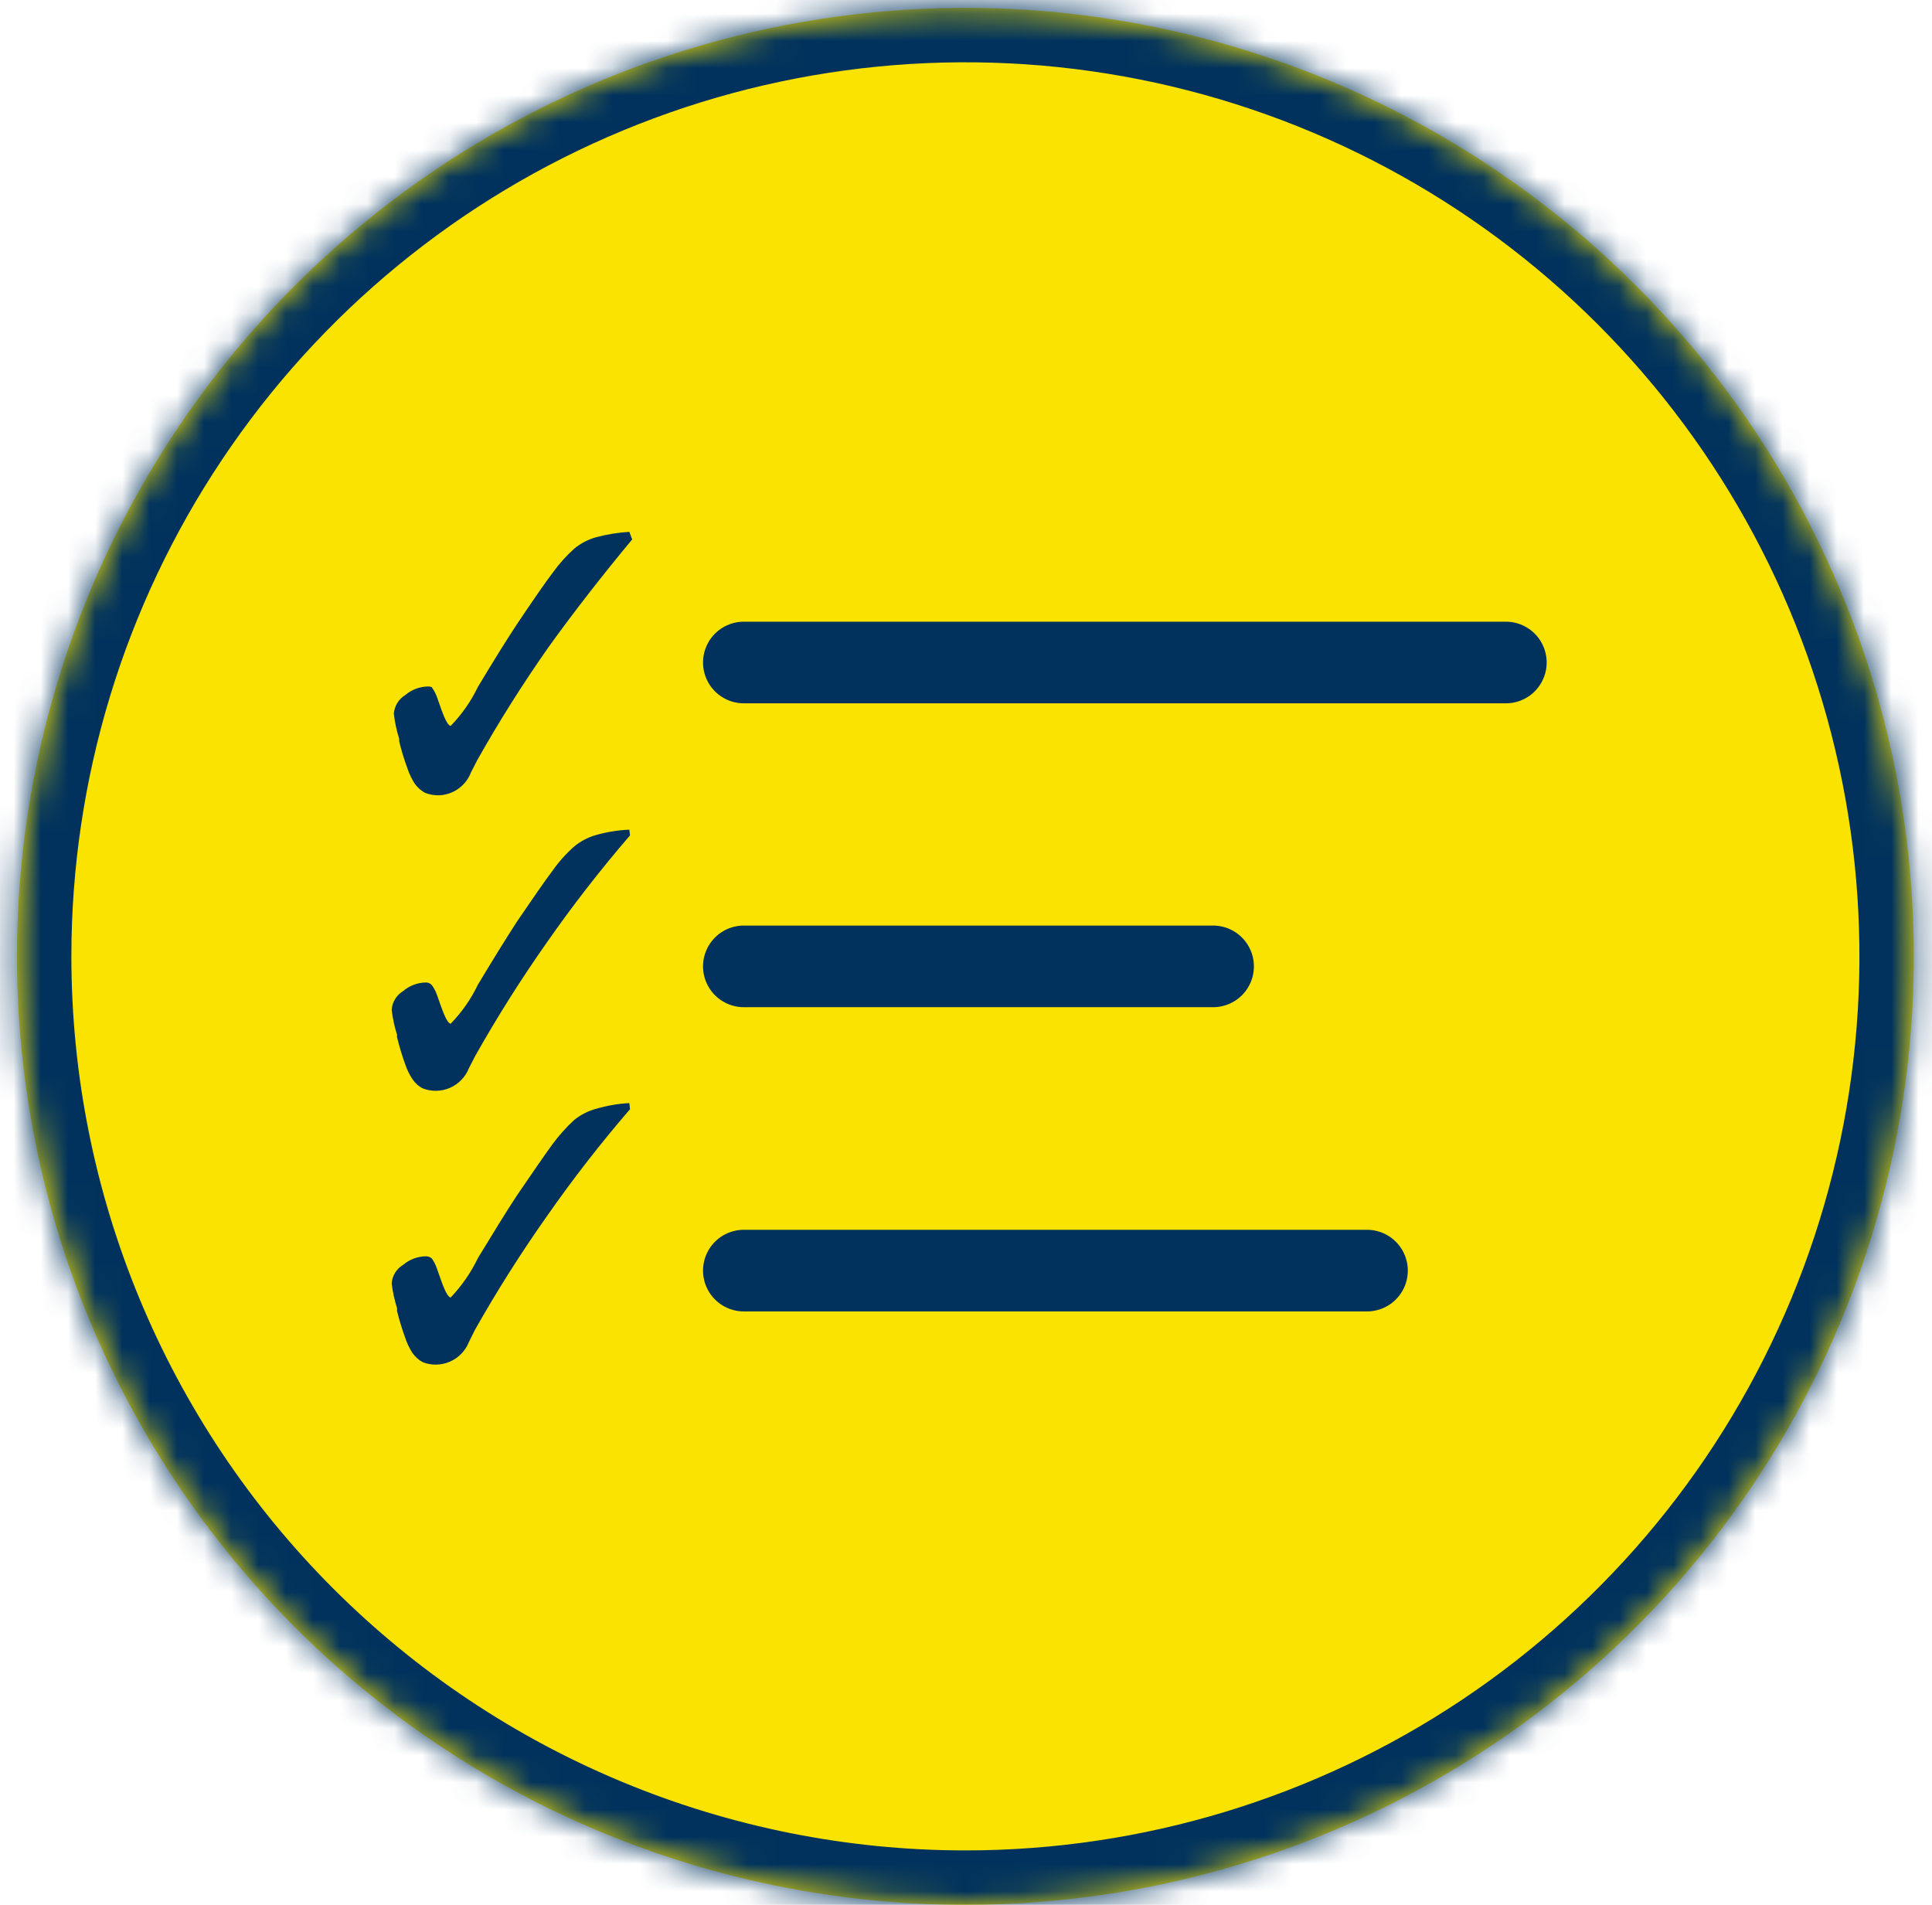 <svg width="71" height="70" viewBox="0 0 71 70" fill="none" xmlns="http://www.w3.org/2000/svg">
<mask id="path-1-inside-1_37_201" fill="white">
<path d="M35.478 70C42.372 70 49.111 67.956 54.843 64.126C60.574 60.296 65.042 54.852 67.68 48.483C70.318 42.114 71.008 35.106 69.663 28.345C68.319 21.583 64.999 15.373 60.124 10.498C55.25 5.623 49.039 2.304 42.278 0.959C35.517 -0.386 28.508 0.304 22.139 2.942C15.77 5.58 10.327 10.048 6.497 15.78C2.667 21.512 0.623 28.251 0.623 35.144C0.623 44.389 4.295 53.254 10.832 59.791C17.368 66.328 26.234 70 35.478 70"/>
</mask>
<path d="M35.478 70C42.372 70 49.111 67.956 54.843 64.126C60.574 60.296 65.042 54.852 67.68 48.483C70.318 42.114 71.008 35.106 69.663 28.345C68.319 21.583 64.999 15.373 60.124 10.498C55.25 5.623 49.039 2.304 42.278 0.959C35.517 -0.386 28.508 0.304 22.139 2.942C15.77 5.58 10.327 10.048 6.497 15.78C2.667 21.512 0.623 28.251 0.623 35.144C0.623 44.389 4.295 53.254 10.832 59.791C17.368 66.328 26.234 70 35.478 70" fill="#FAE300"/>
<path d="M35.478 72C42.767 72 49.893 69.838 55.954 65.788L53.731 62.463C48.328 66.073 41.976 68 35.478 68L35.478 72ZM55.954 65.788C62.014 61.739 66.738 55.983 69.528 49.248L65.832 47.718C63.346 53.721 59.134 58.852 53.731 62.463L55.954 65.788ZM69.528 49.248C72.317 42.514 73.047 35.104 71.625 27.954L67.702 28.735C68.97 35.108 68.319 41.714 65.832 47.718L69.528 49.248ZM71.625 27.954C70.203 20.805 66.693 14.238 61.539 9.084L58.71 11.912C63.305 16.507 66.434 22.361 67.702 28.735L71.625 27.954ZM61.539 9.084C56.384 3.929 49.817 0.419 42.668 -1.003L41.888 2.92C48.261 4.188 54.115 7.317 58.71 11.912L61.539 9.084ZM42.668 -1.003C35.519 -2.425 28.108 -1.695 21.374 1.095L22.905 4.79C28.908 2.303 35.514 1.653 41.888 2.92L42.668 -1.003ZM21.374 1.095C14.639 3.884 8.884 8.608 4.834 14.669L8.16 16.891C11.77 11.488 16.901 7.277 22.905 4.79L21.374 1.095ZM4.834 14.669C0.784 20.73 -1.377 27.855 -1.377 35.144H2.623C2.623 28.646 4.549 22.294 8.16 16.891L4.834 14.669ZM-1.377 35.144C-1.377 44.919 2.506 54.293 9.417 61.205L12.246 58.377C6.084 52.215 2.623 43.858 2.623 35.144H-1.377ZM9.417 61.205C16.329 68.117 25.703 72 35.478 72V68C26.764 68 18.407 64.538 12.246 58.377L9.417 61.205Z" fill="#00325D" mask="url(#path-1-inside-1_37_201)"/>
<path d="M23.127 40.538C22.712 40.559 22.302 40.63 21.904 40.748C21.611 40.827 21.338 40.966 21.102 41.156C20.811 41.424 20.547 41.719 20.312 42.037C20.023 42.432 19.589 43.063 18.997 43.931C18.589 44.549 18.116 45.325 17.563 46.233C17.308 46.764 16.97 47.252 16.564 47.68C16.476 47.68 16.358 47.469 16.209 47.048L16.051 46.601C16.008 46.474 15.946 46.354 15.867 46.246C15.805 46.193 15.725 46.165 15.643 46.167C15.339 46.173 15.046 46.285 14.814 46.483C14.694 46.553 14.592 46.653 14.519 46.772C14.445 46.892 14.402 47.027 14.394 47.167C14.432 47.474 14.498 47.778 14.591 48.074C14.591 48.074 14.591 48.153 14.591 48.179C14.674 48.514 14.775 48.843 14.893 49.166C14.957 49.361 15.046 49.546 15.156 49.718C15.256 49.86 15.386 49.977 15.538 50.06C15.862 50.185 16.223 50.176 16.541 50.035C16.859 49.895 17.108 49.634 17.235 49.311L17.458 48.863C18.265 47.435 19.143 46.048 20.089 44.707C21.042 43.34 22.065 42.023 23.153 40.761L23.127 40.538Z" fill="#00325D"/>
<path d="M23.127 30.489C22.713 30.507 22.303 30.573 21.904 30.686C21.61 30.769 21.337 30.913 21.102 31.107C20.805 31.368 20.54 31.664 20.312 31.988C20.023 32.37 19.589 33.001 18.997 33.869C18.589 34.5 18.116 35.263 17.563 36.184C17.31 36.713 16.973 37.197 16.564 37.618C16.476 37.618 16.358 37.407 16.209 36.986L16.051 36.539C16.005 36.417 15.943 36.302 15.867 36.197C15.838 36.167 15.803 36.142 15.765 36.127C15.726 36.111 15.685 36.103 15.643 36.105C15.339 36.111 15.046 36.223 14.814 36.421C14.695 36.493 14.595 36.593 14.522 36.712C14.448 36.831 14.405 36.965 14.394 37.105C14.43 37.417 14.496 37.725 14.591 38.025C14.589 38.056 14.589 38.087 14.591 38.117C14.674 38.456 14.775 38.789 14.893 39.117C14.957 39.308 15.046 39.489 15.156 39.656C15.252 39.801 15.383 39.919 15.538 39.998C15.862 40.123 16.223 40.114 16.541 39.974C16.859 39.833 17.108 39.572 17.235 39.249L17.458 38.815C18.265 37.382 19.143 35.99 20.089 34.645C21.042 33.278 22.065 31.961 23.153 30.699L23.127 30.489Z" fill="#00325D"/>
<path d="M23.127 19.545C22.714 19.57 22.304 19.637 21.904 19.743C21.61 19.826 21.337 19.969 21.102 20.164C20.808 20.428 20.543 20.724 20.313 21.045C20.023 21.426 19.589 22.058 18.997 22.939C18.59 23.557 18.116 24.32 17.564 25.241C17.31 25.77 16.973 26.254 16.564 26.674C16.476 26.674 16.358 26.464 16.209 26.043L16.051 25.596C16.005 25.474 15.943 25.359 15.867 25.254C15.822 25.233 15.772 25.224 15.722 25.227C15.418 25.234 15.125 25.345 14.893 25.543C14.774 25.616 14.674 25.715 14.601 25.834C14.527 25.953 14.484 26.088 14.473 26.227C14.509 26.54 14.575 26.848 14.67 27.148C14.668 27.178 14.668 27.209 14.67 27.24C14.751 27.579 14.852 27.913 14.973 28.239C15.039 28.433 15.127 28.618 15.236 28.792C15.335 28.933 15.466 29.05 15.617 29.134C15.788 29.202 15.972 29.233 16.156 29.226C16.411 29.211 16.657 29.123 16.862 28.971C17.068 28.819 17.225 28.611 17.314 28.371L17.537 27.937C18.344 26.504 19.222 25.113 20.168 23.767C21.115 22.452 22.141 21.137 23.233 19.822L23.127 19.545Z" fill="#00325D"/>
<path d="M27.336 24.346H55.339" stroke="#00325D" stroke-width="3" stroke-linecap="round"/>
<path d="M27.336 35.513H44.58" stroke="#00325D" stroke-width="3" stroke-linecap="round"/>
<path d="M27.336 46.693H50.236" stroke="#00325D" stroke-width="3" stroke-linecap="round"/>
</svg>
